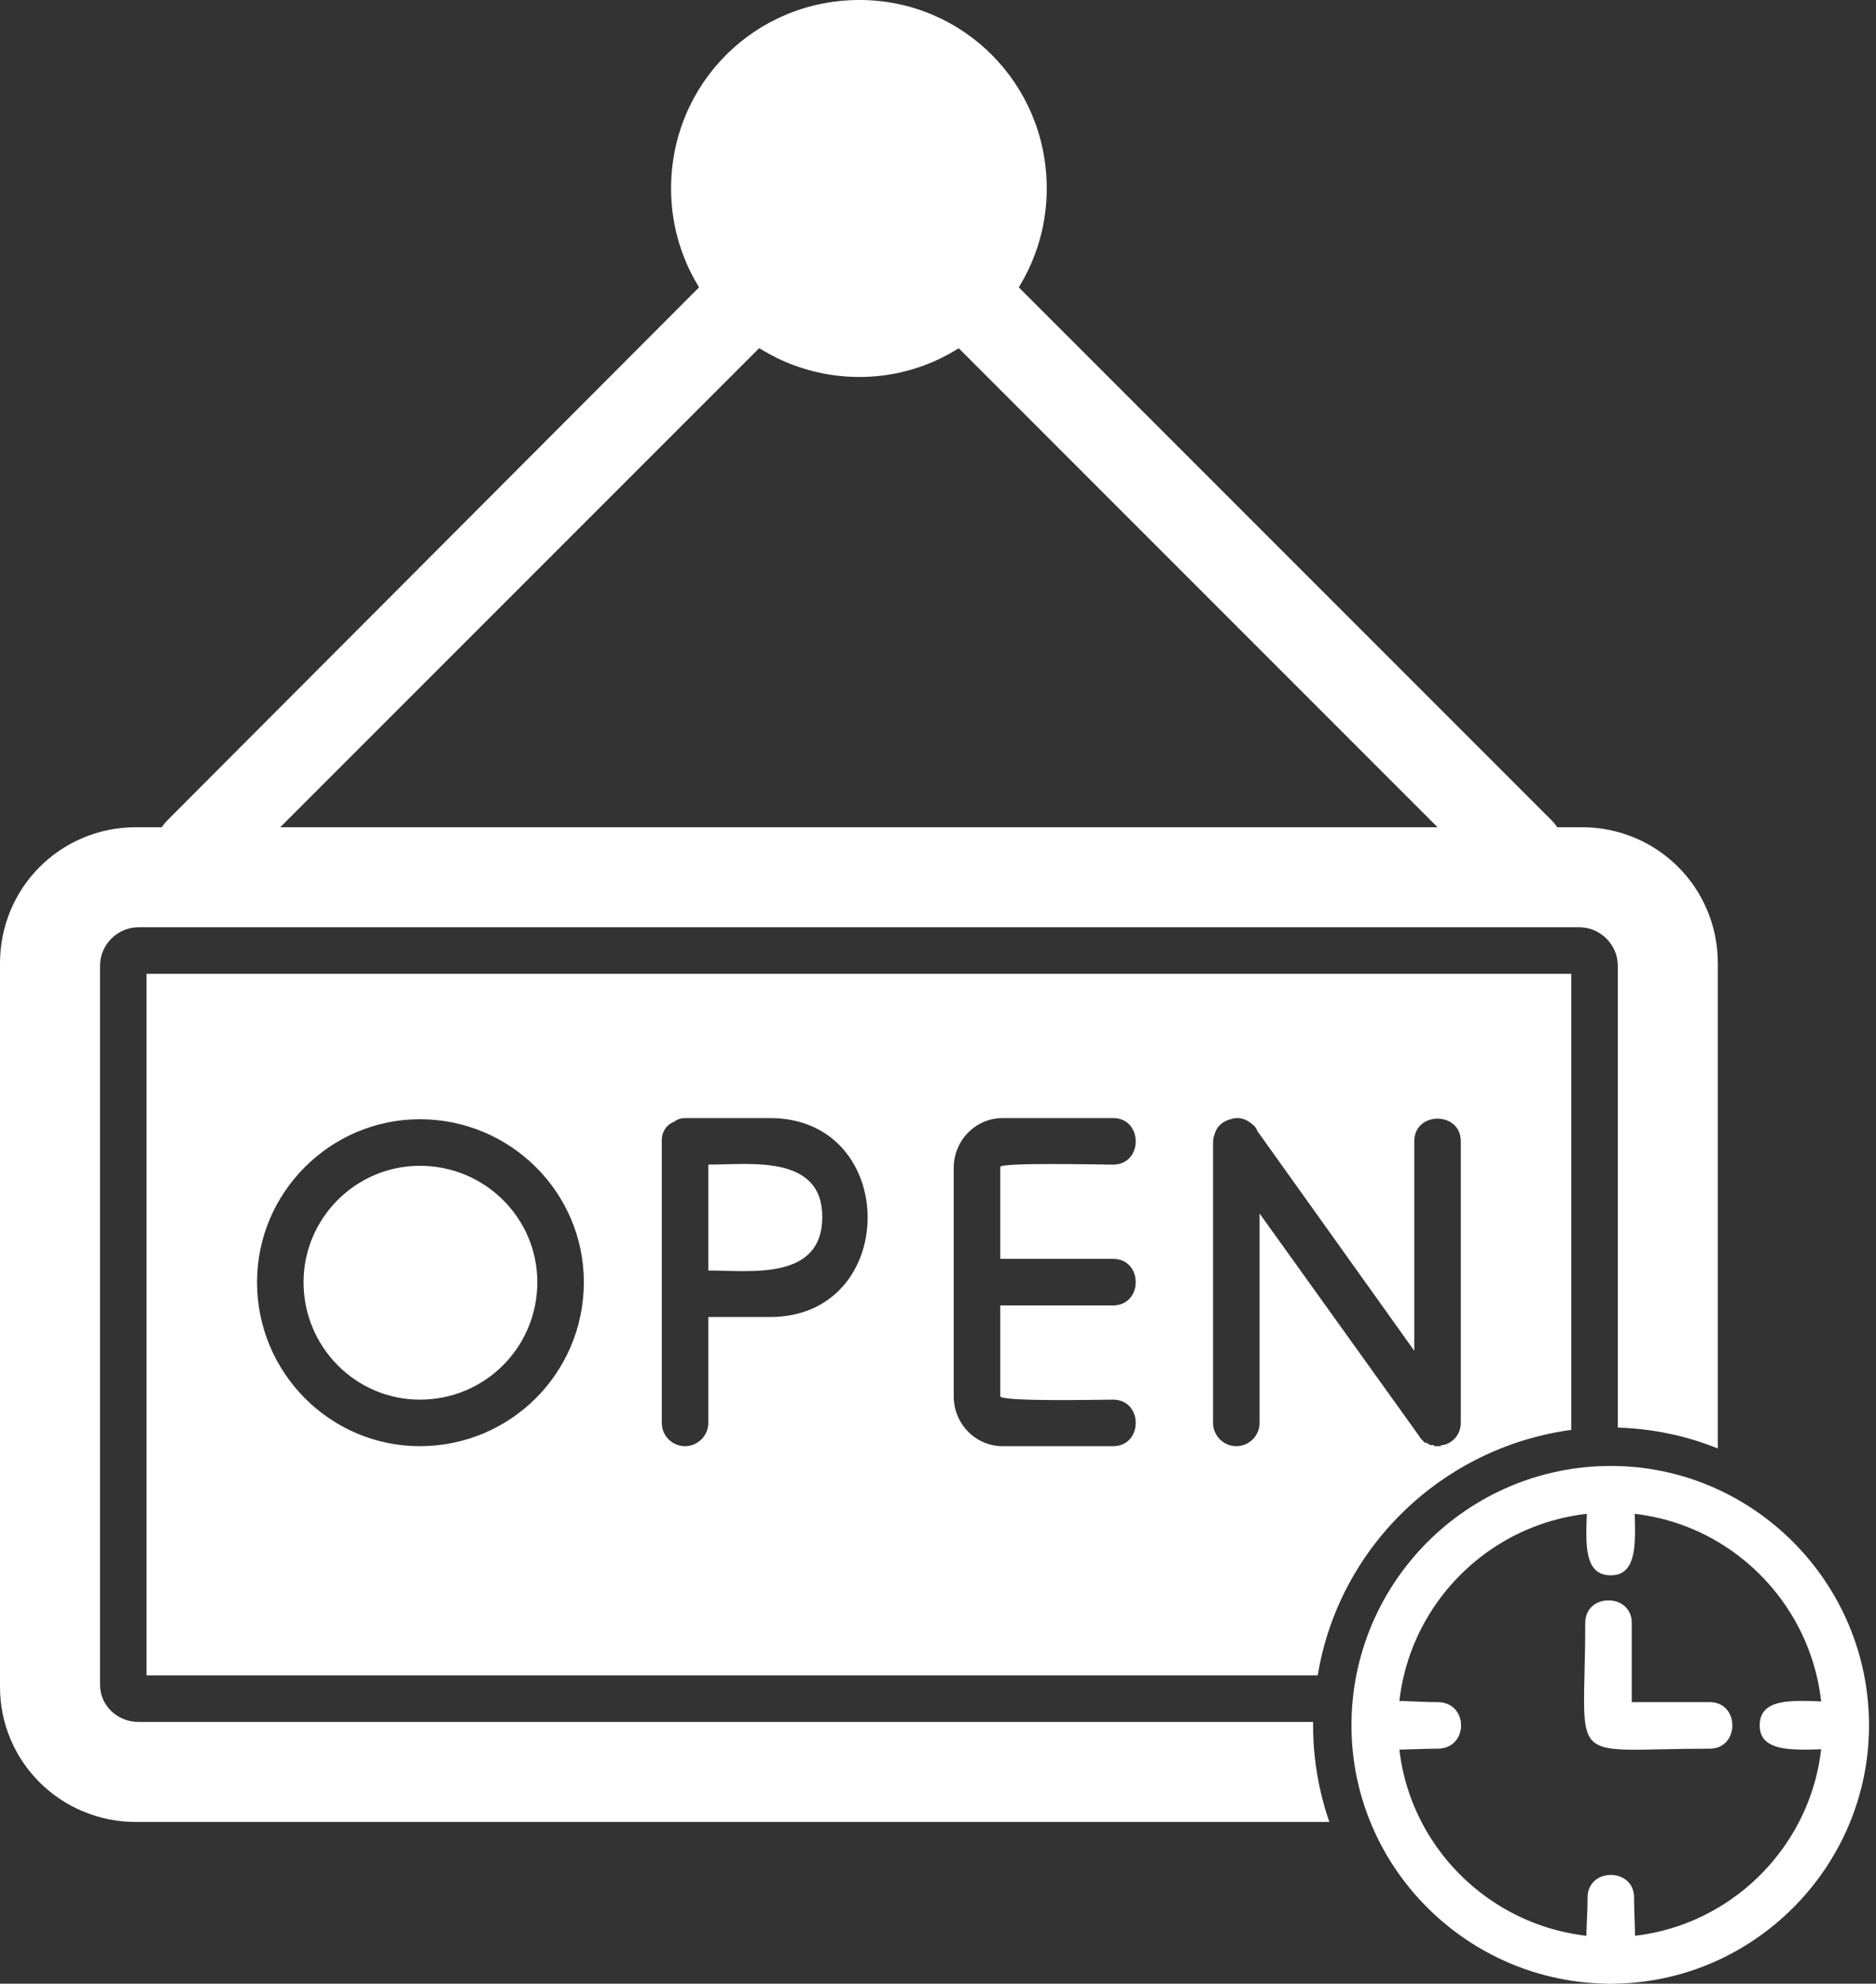 <?xml version="1.0" encoding="UTF-8" standalone="no"?><svg xmlns="http://www.w3.org/2000/svg" xmlns:xlink="http://www.w3.org/1999/xlink" clip-rule="evenodd" fill="#000000" fill-rule="evenodd" height="1705" image-rendering="optimizeQuality" preserveAspectRatio="xMidYMid meet" shape-rendering="geometricPrecision" text-rendering="geometricPrecision" version="1" viewBox="50.0 1.0 1613.0 1705.0" width="1613" zoomAndPan="magnify"><rect x="50.0" y="1.0" width="1613.0" height="1705.0" fill="#333333" stroke="none"/><g fill="#ffffff"><g id="change1_1"><path d="M1193 1567l-1026 0c-65,0 -117,-52 -117,-116l0 -622c0,-65 52,-117 117,-117l1243 0c65,0 117,52 117,117l0 417c-27,-11 -56,-17 -86,-18l0 -397c0,-18 -15,-33 -33,-33l-1239 0c-18,0 -33,15 -33,33l0 618c0,18 15,32 33,32l1010 0 0 3c0,29 5,57 14,83zm208 -337c-111,15 -200,101 -218,211l-1007 0 0 -603 1225 0 0 392zm-990 14c-77,0 -140,-63 -140,-141 0,-77 63,-140 140,-140 78,0 141,63 141,140 0,78 -63,141 -141,141zm0 -241c-55,0 -100,45 -100,100 0,56 45,101 100,101 56,0 101,-45 101,-101 0,-55 -45,-100 -101,-100zm301 130l-53 0 0 91c0,11 -9,20 -20,20 -11,0 -20,-9 -20,-20l0 -111 0 -131 0 -1c0,-8 5,-14 11,-16 2,-2 6,-3 9,-3l73 0c112,0 112,171 0,171zm-53 -40c36,0 98,9 98,-46 0,-54 -62,-45 -98,-45l0 91zm348 30l-97 0 0 78c0,5 87,3 97,3 26,0 26,40 0,40l-95 0c-23,0 -42,-19 -42,-43l0 -196c0,-24 19,-43 42,-43l95 0c26,0 26,40 0,40 -10,0 -97,-2 -97,2l0 79 97 0c26,0 26,40 0,40zm279 121l0 0 0 0 0 0 0 0 -1 0 0 0 0 0 0 0 0 0 -1 0 0 0 0 0 0 0 0 0 0 0 -1 0 0 -1 0 0c-1,0 -2,0 -3,0l-1 0 0 0 0 -1 0 0 0 0 0 0 -1 0 0 0 0 0 0 0 0 0 -1 0 0 0 0 0 0 -1 0 0 0 0c-1,0 -1,0 -2,0l0 0c-2,-2 -4,-4 -5,-6l-137 -191 0 180c0,11 -9,20 -20,20 -11,0 -20,-9 -20,-20l0 -239c0,-3 0,-6 1,-8 2,-8 7,-12 14,-14 6,-2 12,-1 17,3 3,2 5,4 6,7l135 189 0 -180c0,-26 40,-26 40,0l0 242c0,9 -6,17 -15,19l0 0c0,0 -1,0 -1,0l0 0 0 0 -1 0 0 1 0 0 -1 0 0 0 0 0 -1 0 0 0 -1 0z"/></g><g id="change1_2"><path d="M1358 768c-10,0 -19,-3 -26,-10l-469 -469c-34,-34 18,-86 52,-52l469 469c23,23 6,62 -26,62zm-1139 0c-32,0 -48,-39 -25,-62l468 -469c34,-34 86,18 52,52l-469 469c-7,7 -16,10 -26,10z"/></g><g id="change1_3"><path d="M789 325c-90,0 -162,-73 -162,-162 0,-90 72,-162 162,-162 89,0 161,72 161,162 0,89 -72,162 -161,162z"/></g><g id="change1_4"><path d="M1435 1355c-28,0 -20,-39 -20,-74 0,-26 40,-26 40,0 0,35 7,74 -20,74z"/></g><g id="change1_5"><path d="M1435 1706c-123,0 -223,-100 -223,-222 0,-123 100,-223 223,-223 122,0 222,100 222,223 0,122 -100,222 -222,222zm0 -405c-101,0 -183,82 -183,183 0,100 82,182 183,182 100,0 182,-82 182,-182 0,-101 -82,-183 -182,-183z"/><path d="M1637 1504c-35,0 -74,7 -74,-20 0,-28 39,-20 74,-20 26,0 26,40 0,40z"/><path d="M1435 1706c-28,0 -20,-39 -20,-74 0,-26 40,-26 40,0 0,35 7,74 -20,74z"/><path d="M1286 1504c-35,0 -74,7 -74,-20 0,-28 39,-20 74,-20 27,0 27,40 0,40z"/><path d="M1520 1504c-126,0 -107,18 -107,-108 0,-26 40,-26 40,0l0 68 67 0c26,0 26,40 0,40z"/></g></g></svg>